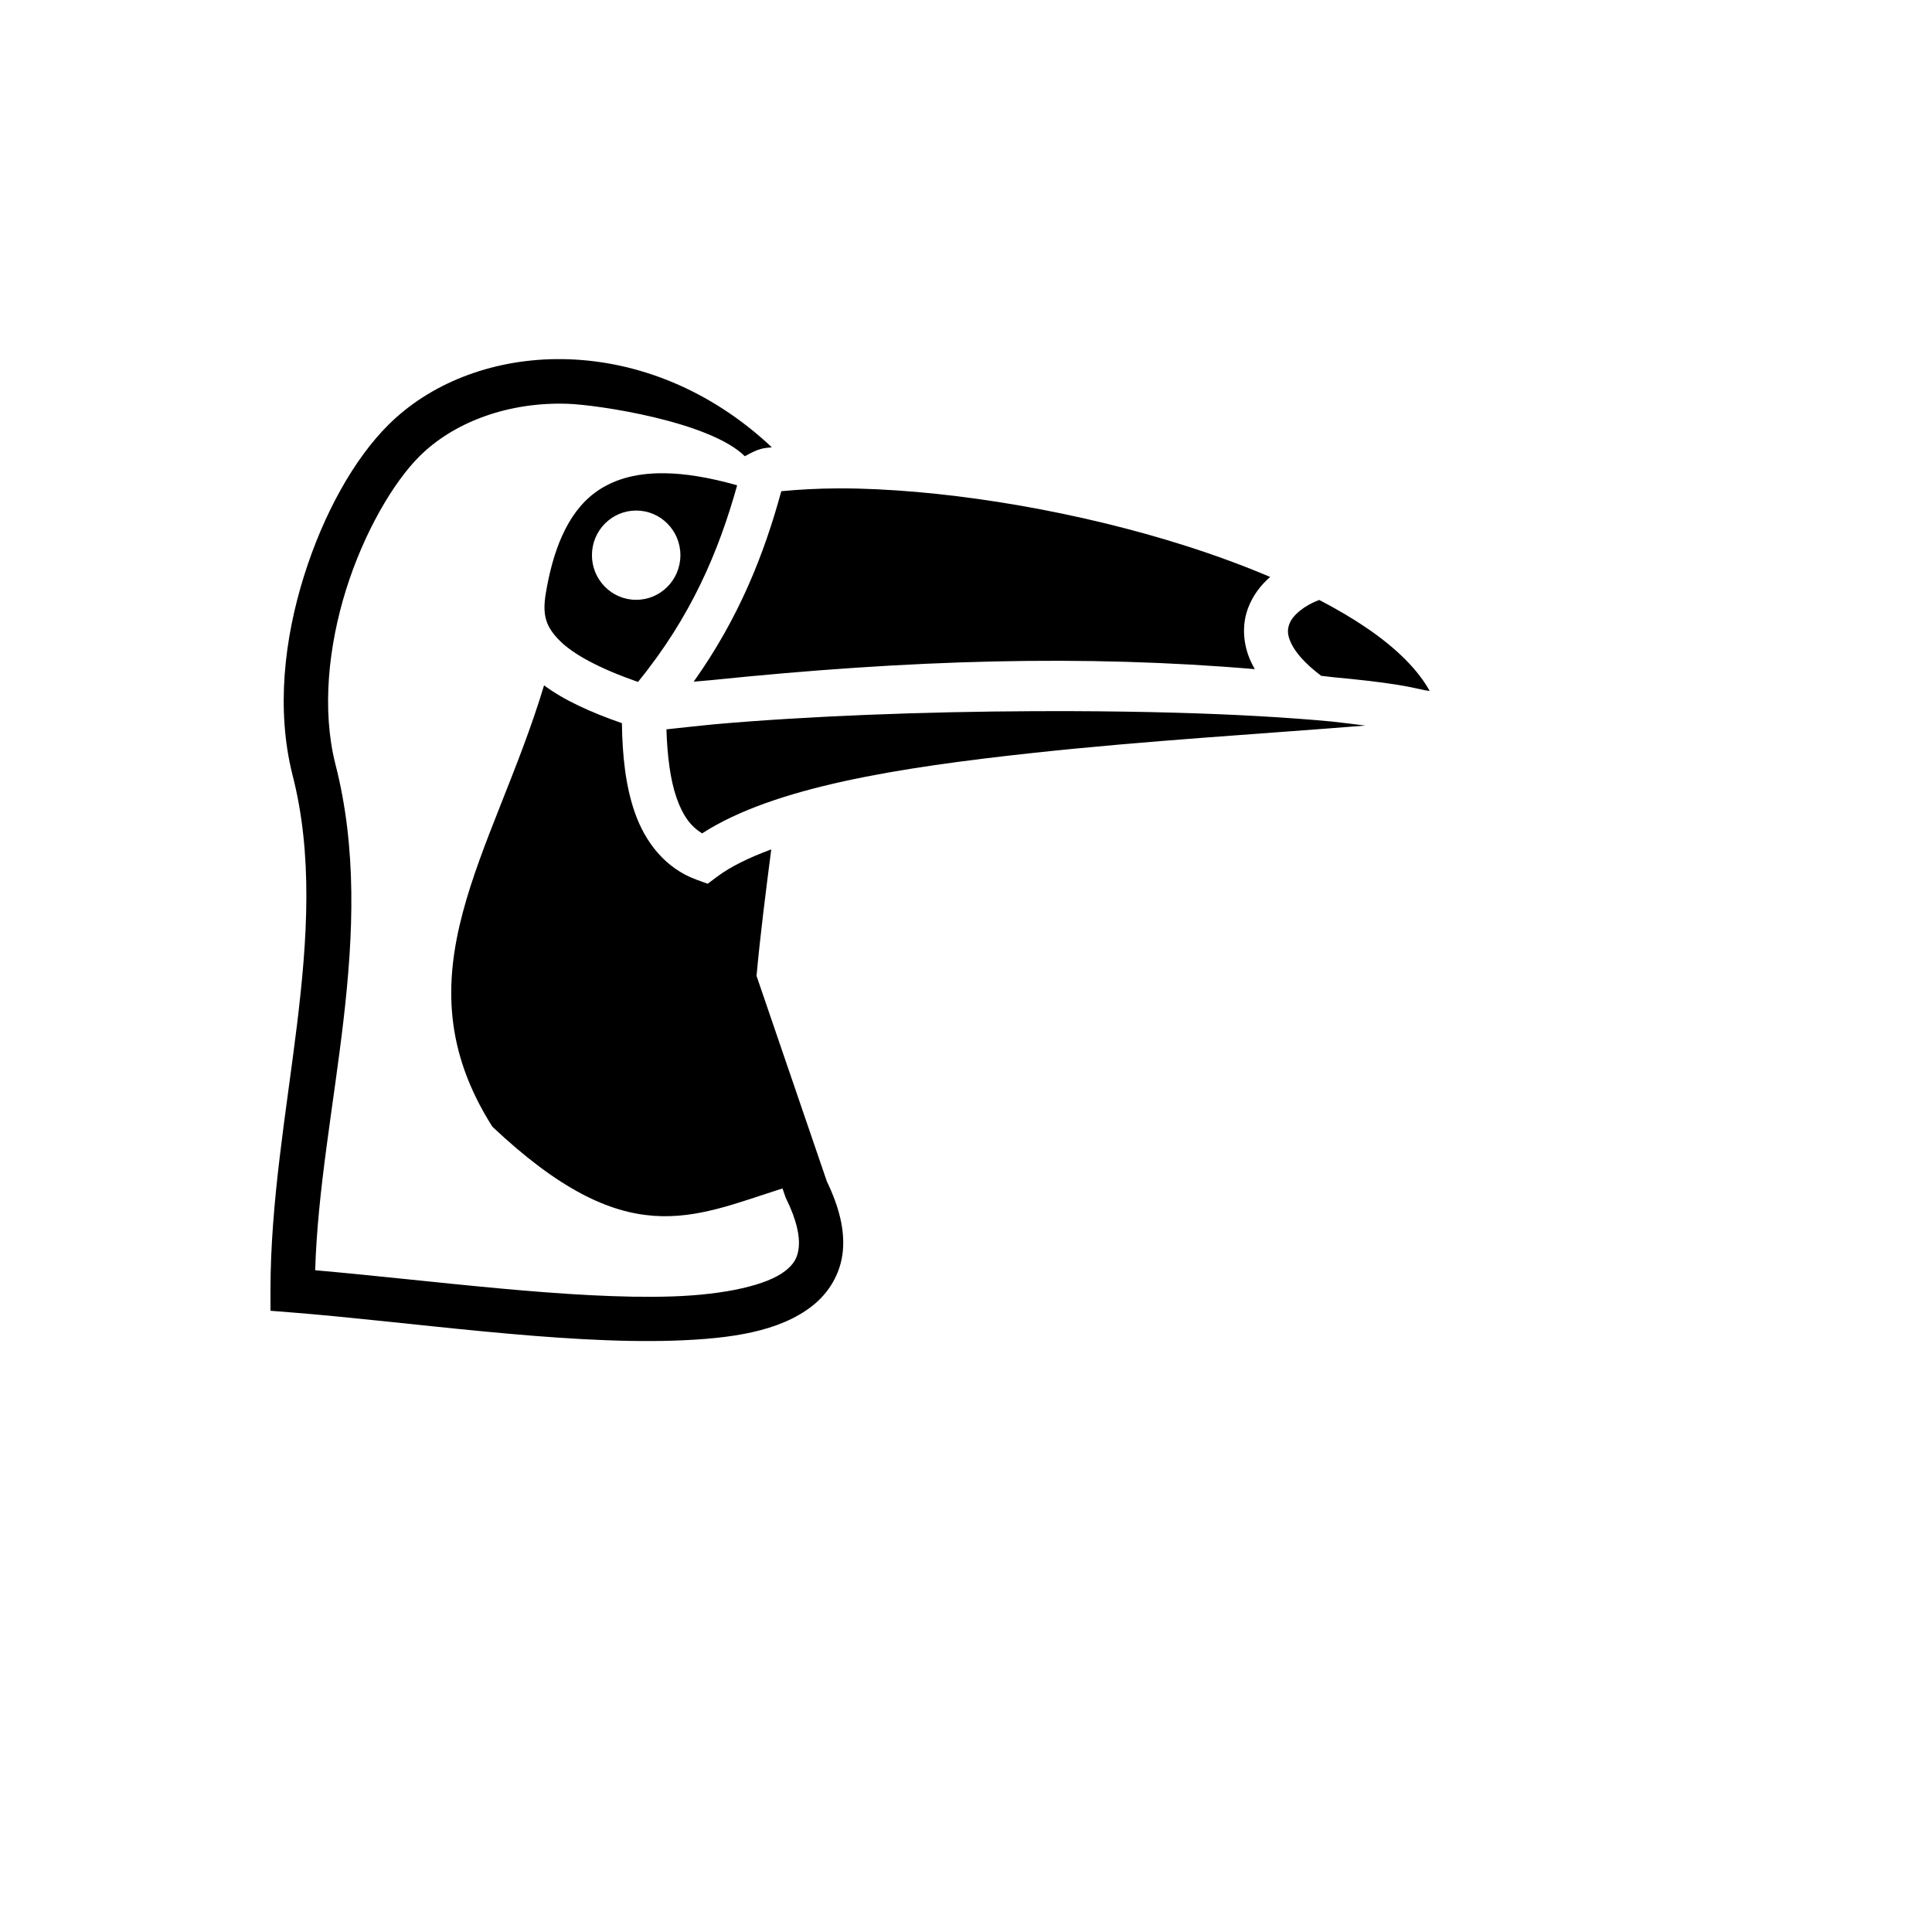 <svg xmlns="http://www.w3.org/2000/svg" version="1.1" xmlns:xlink="http://www.w3.org/1999/xlink" width="100%" height="100%" id="svgWorkerArea" viewBox="-25 -25 625 625" xmlns:idraw="https://idraw.muisca.co" style="background: white;"><defs id="defsdoc"><pattern id="patternBool" x="0" y="0" width="10" height="10" patternUnits="userSpaceOnUse" patternTransform="rotate(35)"><circle cx="5" cy="5" r="4" style="stroke: none;fill: #ff000070;"></circle></pattern></defs><g id="fileImp-459580491" class="cosito"><path id="pathImp-409799822" fill="#000" class="grouped" d="M154.852 91.172C133.568 91.405 113.985 99.145 100.617 112.455 89.641 123.382 79.716 141.02 73.353 161.295 66.99 181.568 64.301 204.481 69.601 225.588 69.601 225.588 69.606 225.61 69.606 225.61 69.606 225.61 69.612 225.632 69.612 225.632 82.907 277.211 62.5 334.953 62.5 392.423 62.5 392.423 62.5 399.033 62.5 399.033 62.5 399.033 69.09 399.553 69.09 399.553 106.855 402.536 156.045 409.928 193.03 408.691 211.523 408.074 227.202 405.787 237.854 397.395 243.178 393.198 246.947 386.958 247.647 379.818 248.331 372.868 246.444 365.409 242.486 357.179 242.486 357.179 219.735 290.687 219.735 290.687 220.994 277.031 222.736 263.441 224.5 249.778 217.231 252.462 211.281 255.39 207.038 258.571 207.038 258.571 203.938 260.895 203.938 260.895 203.938 260.895 200.298 259.568 200.298 259.568 190.274 255.913 183.731 247.514 180.346 237.787 177.378 229.257 176.33 219.494 176.188 208.947 165.758 205.303 157.423 201.472 151.006 196.709 134.471 251.487 103.012 290.218 134.29 339.498 177.656 380.346 198.633 368.826 228.14 359.46 228.14 359.46 229.158 362.432 229.158 362.432 229.158 362.432 229.359 362.842 229.359 362.842 232.798 369.827 233.744 374.996 233.407 378.422 233.07 381.848 231.849 383.912 228.995 386.16 223.29 390.656 209.853 393.815 192.551 394.393 159.856 395.486 114.463 389.204 76.96 385.925 78.515 333.813 97.637 277.108 83.478 222.108 83.478 222.108 83.467 222.065 83.467 222.065 79.073 204.519 81.238 183.956 87.004 165.582 92.777 147.195 102.271 131.002 110.711 122.6 121.382 111.976 138.143 105.412 156.725 105.585 157.325 105.591 157.926 105.602 158.53 105.622 168.51 105.948 204.685 111.408 215.95 122.594 220.688 119.928 221.877 119.998 224.693 119.698 204.593 100.826 181.128 92.025 159.129 91.23 157.696 91.178 156.271 91.16 154.852 91.176 154.852 91.176 154.852 91.172 154.852 91.172M189.969 128.094C179.776 127.967 172.672 130.542 167.497 134.363 158.294 141.159 153.771 153.593 151.555 167.017 150.403 174.008 151.541 177.773 156.197 182.383 160.55 186.692 168.817 191.215 181.382 195.607 198.612 174.47 207.476 153.424 213.468 131.995 204.189 129.356 196.451 128.175 189.97 128.094 189.97 128.094 189.969 128.094 189.969 128.094M245.983 132.991C239.517 133.026 233.455 133.359 227.748 133.905 222.235 154.155 214.08 174.909 199.407 195.509 201.197 195.334 203.175 195.195 205.023 195.03 269.493 188.382 325.5 186.743 380.94 191.469 380.493 190.698 380.084 189.923 379.717 189.14 376.98 183.291 376.776 176.956 378.747 171.73 380.285 167.649 382.801 164.308 385.902 161.644 377.458 158.053 368.377 154.704 358.903 151.678 324.541 140.698 284.959 133.891 252.585 133.059 250.338 133.001 248.139 132.98 245.983 132.991 245.983 132.991 245.983 132.991 245.983 132.991M180.8 140.159C188.703 140.159 195.108 146.624 195.108 154.6 195.108 162.575 188.703 169.041 180.8 169.041 172.898 169.041 166.491 162.575 166.491 154.601 166.491 146.626 172.898 140.161 180.8 140.161 180.8 140.161 180.8 140.159 180.8 140.159M401.793 169.093C397.073 170.786 393.192 173.977 392.136 176.775 391.473 178.533 391.344 180.227 392.677 183.076 393.951 185.8 396.893 189.499 402.4 193.621 403.766 193.778 405.132 193.934 406.499 194.1 414.093 194.804 421.197 195.581 427.049 196.53 430.402 197.072 433.143 197.656 435.852 198.274 436.401 198.363 436.949 198.444 437.5 198.534 433.853 191.893 427.068 184.925 417.179 178.188 412.592 175.064 407.425 172.021 401.791 169.091 401.791 169.091 401.793 169.093 401.793 169.093M321.484 205.053C317.661 205.042 313.815 205.045 309.956 205.061 273.245 205.216 235.588 206.684 205.898 209.324 200.822 209.849 195.784 210.354 190.591 210.941 190.865 219.686 191.867 227.357 193.86 233.08 195.832 238.742 198.374 242.317 202.147 244.591 225.26 229.662 265.359 223.31 309.445 218.544 345.712 214.625 384.224 212.33 416.682 209.72 413.061 209.22 409.452 208.859 405.841 208.415 391.511 207.072 374.156 206.081 354.968 205.554 344.211 205.256 332.953 205.091 321.486 205.054 321.486 205.054 321.484 205.053 321.484 205.053"></path></g></svg>